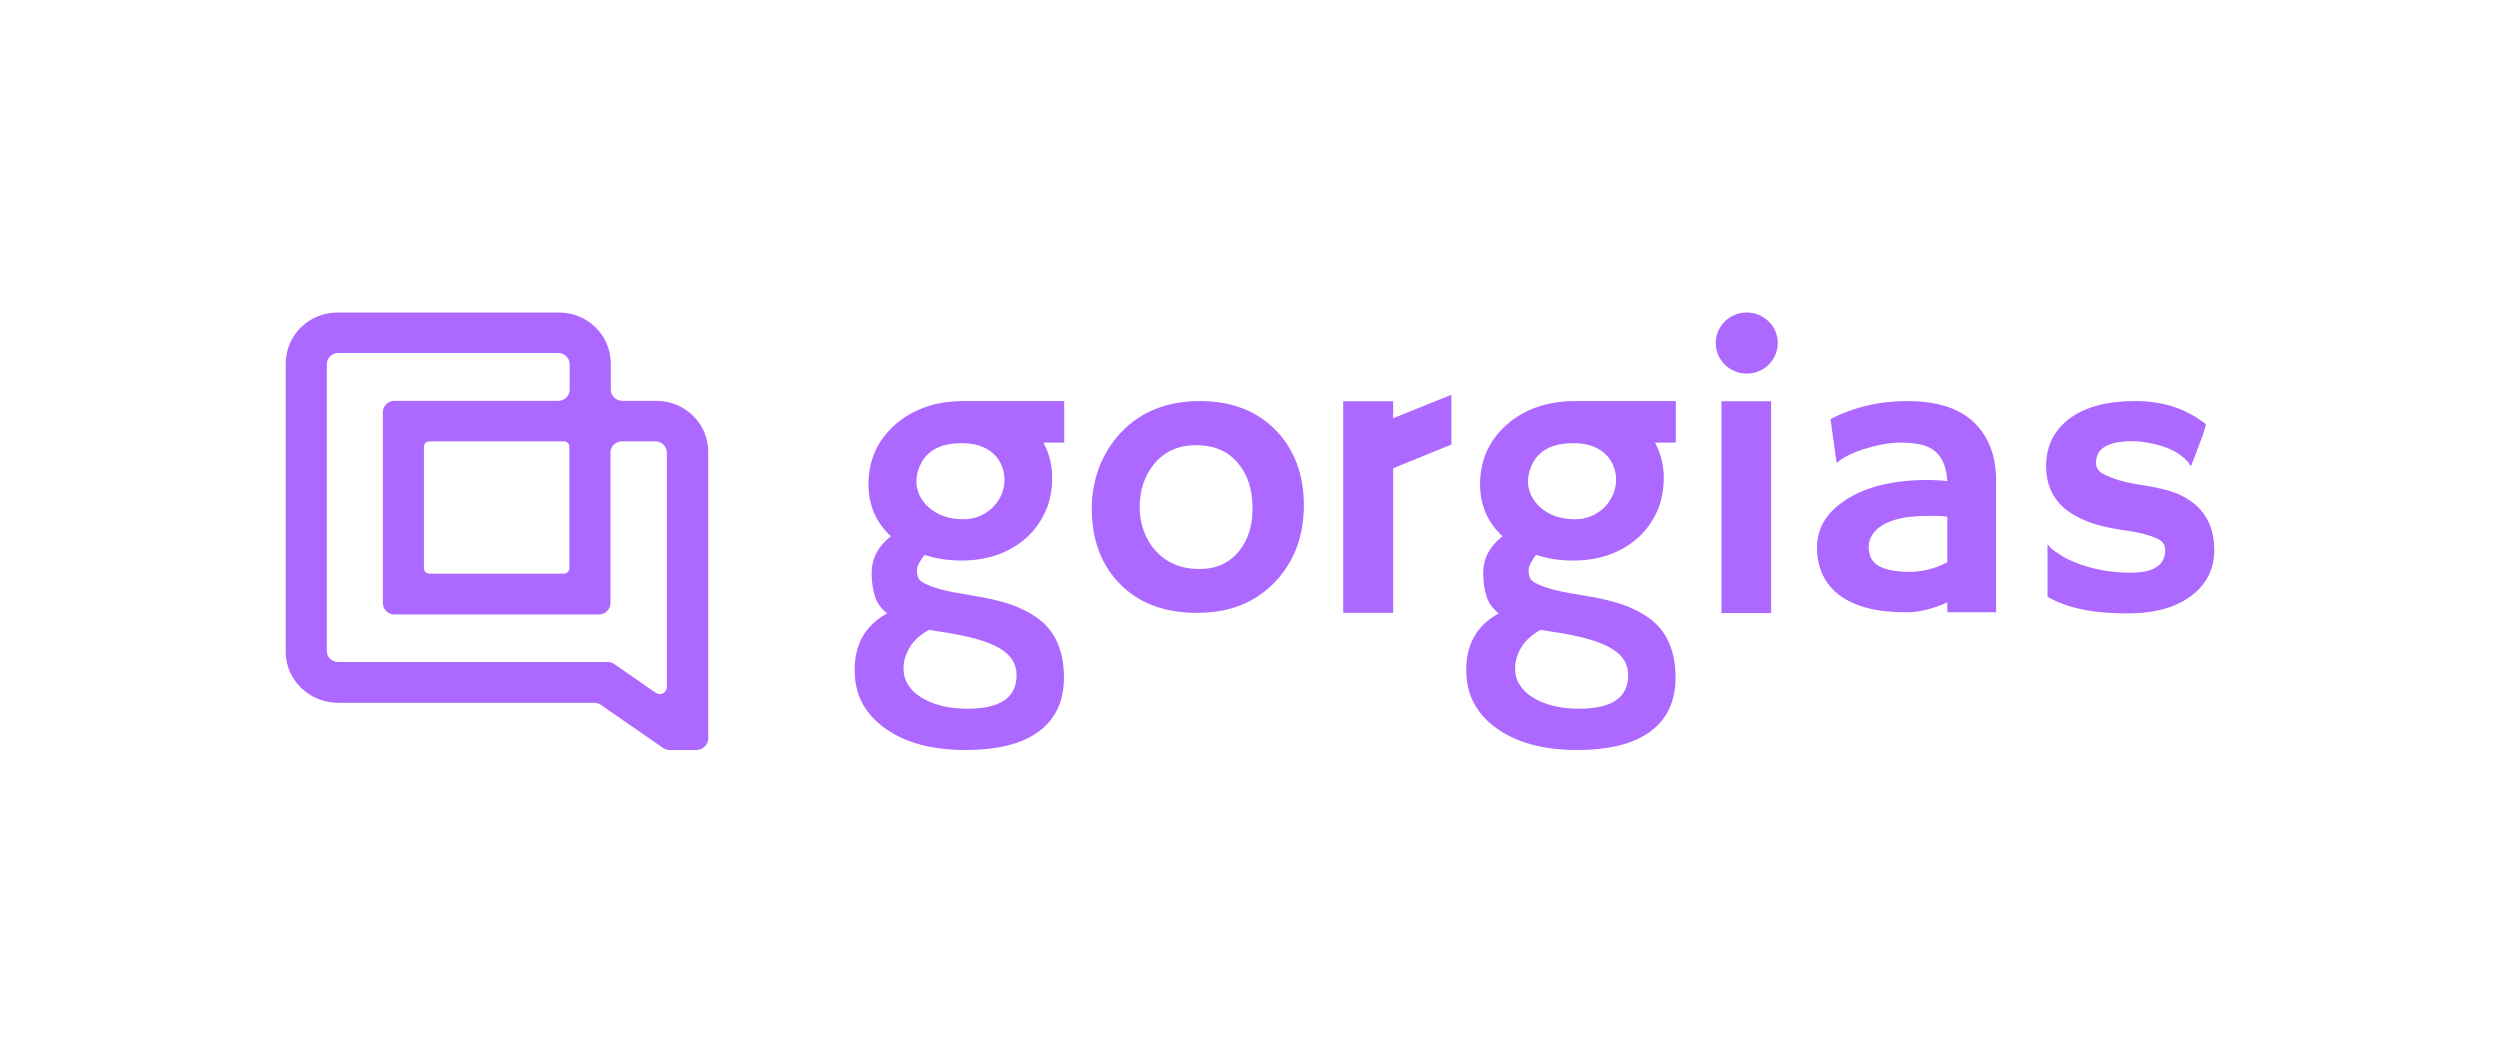 <?xml version="1.0" encoding="utf-8"?><svg width="280" height="119" viewBox="0 0 280 119" fill="none" xmlns="http://www.w3.org/2000/svg">
<rect width="280" height="119" fill="white"/>
<path fill-rule="evenodd" clip-rule="evenodd" d="M75.016 84H78.01C78.704 84 79.288 83.424 79.325 82.74V50.614C79.325 47.448 76.732 44.894 73.519 44.894H69.684C68.991 44.894 68.406 44.318 68.406 43.634V40.72C68.406 37.554 65.814 35 62.6 35H37.806C34.593 35 32 37.554 32 40.72V72.991C32 76.121 34.593 78.675 37.806 78.711H66.544C66.8 78.711 67.055 78.783 67.274 78.927L74.286 83.784C74.504 83.928 74.76 84 75.016 84ZM68.041 74.142H37.879C37.149 74.142 36.601 73.603 36.601 72.883V40.792C36.601 40.109 37.185 39.533 37.879 39.533H62.527C63.221 39.533 63.805 40.109 63.805 40.792V43.634C63.805 44.318 63.221 44.894 62.527 44.894H44.16C43.466 44.894 42.882 45.469 42.882 46.153V67.559C42.882 68.242 43.466 68.818 44.16 68.818H67.092C67.786 68.818 68.37 68.242 68.37 67.559V50.686C68.37 50.002 68.954 49.426 69.648 49.426H73.409C74.103 49.426 74.687 50.002 74.687 50.686V76.948C74.687 77.596 73.957 77.956 73.446 77.596L68.772 74.358C68.553 74.214 68.297 74.142 68.041 74.142ZM63.148 64.249H48.103C47.775 64.249 47.483 63.997 47.483 63.637V50.038C47.483 49.714 47.738 49.426 48.103 49.426H63.148C63.477 49.426 63.769 49.678 63.769 50.038V63.637C63.769 63.961 63.513 64.249 63.148 64.249ZM195.636 41.841C197.554 41.841 199.108 40.309 199.108 38.42C199.108 36.531 197.554 35 195.636 35C193.719 35 192.165 36.531 192.165 38.42C192.165 40.309 193.719 41.841 195.636 41.841ZM156.033 46.841V44.941H150.439V68.63H156.033V52.446L162.558 49.786V44.244H162.494L156.033 46.841ZM134.362 44.919C130.73 44.919 127.772 46.091 125.522 48.466C124.493 49.575 123.69 50.842 123.111 52.33C122.565 53.787 122.276 55.339 122.276 56.954C122.276 60.279 123.24 63.035 125.201 65.156C127.354 67.5 130.312 68.64 134.073 68.64C137.737 68.64 140.662 67.468 142.881 65.093C144.97 62.844 146.031 60.026 146.031 56.605C146.031 53.185 145.002 50.43 142.977 48.276C140.823 46.028 137.962 44.919 134.362 44.919ZM138.734 61.768C137.673 63.066 136.194 63.731 134.33 63.731C132.337 63.731 130.697 63.066 129.476 61.736C128.897 61.134 128.447 60.374 128.126 59.519C127.804 58.664 127.644 57.777 127.644 56.827C127.644 54.927 128.158 53.343 129.219 52.013C130.376 50.588 131.951 49.86 133.976 49.86C135.969 49.86 137.544 50.525 138.669 51.887C139.73 53.154 140.277 54.8 140.277 56.859C140.309 58.854 139.795 60.501 138.734 61.768ZM192.803 44.945H198.364V68.665H192.803V44.945ZM107.943 44.919C104.761 44.919 102.157 45.838 100.132 47.675C98.235 49.416 97.271 51.602 97.271 54.23C97.271 56.574 98.107 58.506 99.778 60.057C98.332 61.198 97.624 62.559 97.624 64.175C97.624 65.156 97.753 66.011 97.978 66.74C98.203 67.5 98.653 68.133 99.36 68.703C96.853 70.065 95.632 72.282 95.728 75.322C95.792 77.951 96.95 80.041 99.2 81.625C101.45 83.208 104.439 84 108.104 84C111.768 84 114.501 83.303 116.365 81.91C118.229 80.516 119.162 78.521 119.162 75.892C119.162 73.296 118.422 71.269 116.944 69.843C116.14 69.083 115.111 68.482 113.858 67.943C112.572 67.437 110.836 66.993 108.586 66.645C106.336 66.296 104.729 65.916 103.764 65.441C103.314 65.251 103.025 65.03 102.896 64.808C102.768 64.586 102.703 64.269 102.703 63.858C102.703 63.446 102.993 62.876 103.539 62.148C104.793 62.559 106.175 62.781 107.654 62.781C110.675 62.781 113.15 61.894 115.111 60.089C115.979 59.266 116.654 58.284 117.136 57.175C117.619 56.067 117.844 54.832 117.844 53.47C117.844 52.108 117.522 50.81 116.879 49.606C116.879 49.606 116.879 49.575 116.847 49.575H119.194V44.919H107.943ZM104.053 70.54L105.211 70.73C108.457 71.205 110.772 71.839 112.09 72.694C113.279 73.422 113.858 74.404 113.858 75.608C113.858 78.141 112.025 79.376 108.361 79.376C106.207 79.376 104.471 78.933 103.121 78.078C102.51 77.698 102.028 77.223 101.707 76.684C101.353 76.146 101.192 75.544 101.192 74.816C101.192 74.087 101.418 73.327 101.868 72.535C102.35 71.712 103.089 71.079 104.053 70.54ZM111.061 56.954C110.161 57.746 109.1 58.157 107.911 58.157C106.304 58.157 105.018 57.714 104.021 56.827C103.571 56.447 103.25 55.972 102.993 55.497C102.768 54.99 102.639 54.484 102.639 53.945C102.639 53.407 102.735 52.868 102.96 52.33C103.668 50.525 105.243 49.638 107.718 49.638C109.197 49.638 110.386 50.018 111.222 50.778C112.058 51.538 112.507 52.552 112.507 53.787C112.476 54.99 111.993 56.067 111.061 56.954ZM222.922 50.081C223.34 51.158 223.566 52.425 223.566 53.787V68.577H218.1V67.468C216.461 68.197 214.95 68.577 213.568 68.577C211.832 68.577 210.386 68.418 209.164 68.102C207.943 67.785 206.914 67.31 206.078 66.708C204.374 65.441 203.507 63.636 203.507 61.293C203.507 59.202 204.535 57.429 206.657 56.035C208.939 54.515 212.057 53.755 215.979 53.755L216.879 53.787C216.972 53.787 217.064 53.794 217.161 53.802C217.265 53.81 217.373 53.819 217.49 53.819C217.597 53.834 217.698 53.842 217.795 53.849C217.9 53.858 218 53.865 218.1 53.882C217.972 51.538 216.943 50.145 215.015 49.765C214.404 49.638 213.697 49.575 212.989 49.575C212.25 49.575 211.543 49.638 210.868 49.765C210.161 49.892 209.486 50.081 208.843 50.272C207.428 50.715 206.368 51.253 205.757 51.823L205.692 51.792L205.017 46.946C207.621 45.584 210.514 44.919 213.632 44.919C218.486 44.919 221.571 46.63 222.922 50.081ZM218.1 62.971V59.931V57.872C217.683 57.809 217.265 57.777 216.847 57.777H215.947C212.668 57.777 210.579 58.506 209.679 59.931C209.421 60.343 209.293 60.786 209.293 61.261C209.293 61.736 209.389 62.148 209.55 62.496C209.743 62.844 210.032 63.161 210.418 63.383C211.189 63.826 212.347 64.048 213.857 64.048C215.368 64.048 216.783 63.668 218.1 62.971ZM244.11 55.402C245.043 55.845 245.813 56.384 246.392 57.017C247.453 58.157 248 59.678 248 61.641C248 63.7 247.164 65.378 245.493 66.677C243.756 68.038 241.313 68.703 238.163 68.703C234.369 68.703 231.412 68.07 229.323 66.835V61.008C229.323 60.976 229.452 61.103 229.677 61.356C229.902 61.609 230.353 61.894 230.962 62.275C231.573 62.654 232.313 62.971 233.117 63.256C234.884 63.858 236.716 64.143 238.646 64.143C241.217 64.143 242.503 63.288 242.503 61.609C242.503 61.071 242.246 60.659 241.764 60.406C240.895 59.962 239.609 59.614 237.906 59.392C236.203 59.139 234.82 58.822 233.726 58.379C232.634 57.936 231.734 57.397 231.058 56.796C229.806 55.624 229.162 54.104 229.162 52.235C229.162 49.955 230.063 48.15 231.83 46.851C233.599 45.553 236.042 44.919 239.16 44.919C242.246 44.919 244.882 45.774 247.067 47.516C246.971 47.896 246.874 48.276 246.746 48.625C246.392 49.606 246.134 50.303 245.974 50.715L245.461 52.013C245.429 52.14 245.396 52.203 245.396 52.203C245.364 52.203 245.236 52.045 245.043 51.728C244.11 50.652 242.63 49.955 240.67 49.606C240.059 49.48 239.45 49.416 238.806 49.416C236.106 49.416 234.755 50.208 234.755 51.823C234.755 52.362 235.013 52.805 235.592 53.09C236.651 53.66 238.099 54.072 239.93 54.325C241.764 54.61 243.145 54.959 244.11 55.402ZM176.441 44.919C173.258 44.919 170.655 45.838 168.63 47.675C166.733 49.416 165.769 51.602 165.769 54.23C165.769 56.574 166.605 58.506 168.276 60.057C166.83 61.198 166.122 62.559 166.122 64.175C166.122 65.156 166.251 66.011 166.476 66.74C166.701 67.5 167.151 68.133 167.858 68.703C165.351 70.065 164.129 72.282 164.226 75.322C164.29 77.951 165.447 80.041 167.697 81.625C169.947 83.208 172.937 84 176.602 84C180.266 84 182.998 83.303 184.863 81.91C186.727 80.516 187.659 78.521 187.659 75.892C187.659 73.296 186.92 71.269 185.441 69.843C184.638 69.083 183.609 68.482 182.356 67.943C181.07 67.437 179.334 66.993 177.084 66.645C174.834 66.296 173.226 65.916 172.262 65.441C171.812 65.251 171.523 65.03 171.394 64.808C171.266 64.586 171.201 64.269 171.201 63.858C171.201 63.446 171.49 62.876 172.037 62.148C173.291 62.559 174.673 62.781 176.152 62.781C179.173 62.781 181.648 61.894 183.609 60.089C184.477 59.266 185.152 58.284 185.634 57.175C186.116 56.067 186.341 54.832 186.341 53.47C186.341 52.108 186.02 50.81 185.377 49.606C185.377 49.606 185.377 49.575 185.345 49.575H187.692V44.919H176.441ZM172.551 70.54L173.709 70.73C176.955 71.205 179.27 71.839 180.588 72.694C181.777 73.422 182.356 74.404 182.356 75.608C182.356 78.141 180.523 79.376 176.859 79.376C174.705 79.376 172.969 78.933 171.619 78.078C171.008 77.698 170.526 77.223 170.205 76.684C169.851 76.146 169.69 75.544 169.69 74.816C169.69 74.087 169.915 73.327 170.365 72.535C170.848 71.712 171.587 71.079 172.551 70.54ZM179.559 56.954C178.659 57.746 177.598 58.157 176.409 58.157C174.801 58.157 173.516 57.714 172.519 56.827C172.069 56.447 171.748 55.972 171.49 55.497C171.266 54.99 171.137 54.484 171.137 53.945C171.137 53.407 171.233 52.868 171.458 52.33C172.166 50.525 173.741 49.638 176.216 49.638C177.694 49.638 178.884 50.018 179.72 50.778C180.555 51.538 181.005 52.552 181.005 53.787C180.973 54.99 180.491 56.067 179.559 56.954Z" fill="#AC68FF"/>
</svg>
